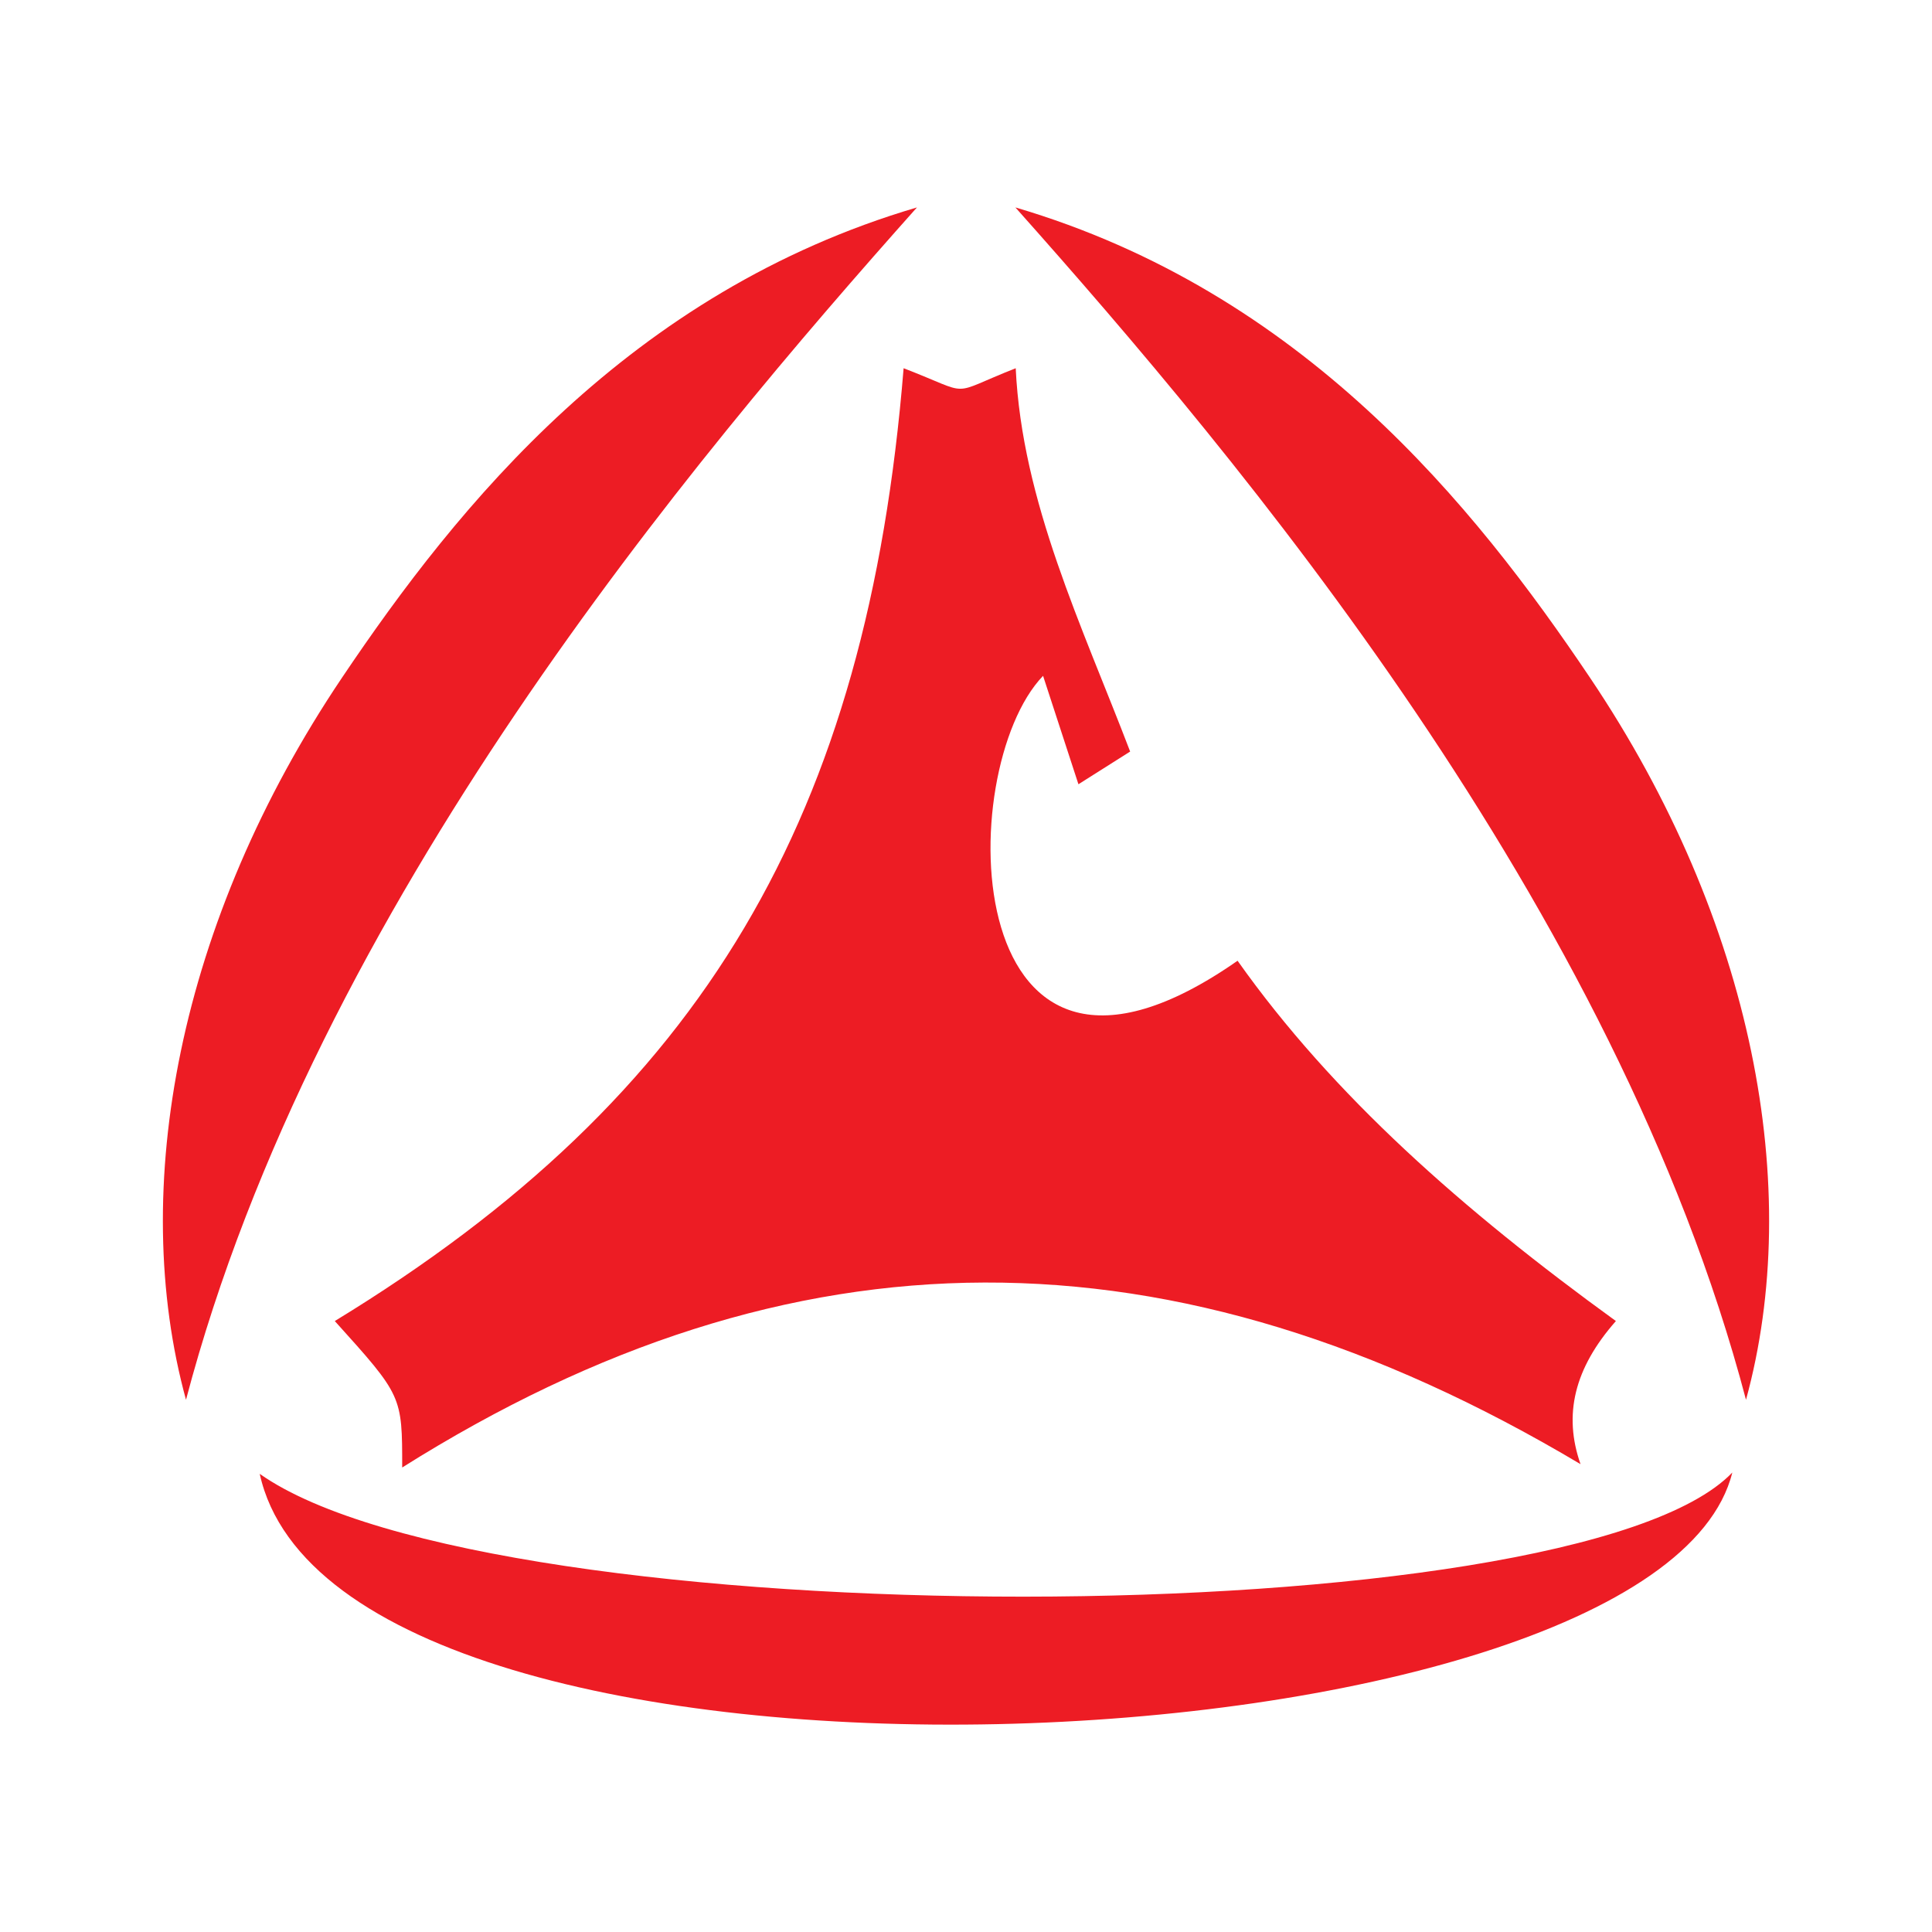 <?xml version="1.0" encoding="utf-8"?>
<!-- Generator: Adobe Illustrator 13.0.0, SVG Export Plug-In . SVG Version: 6.00 Build 14948)  -->
<!DOCTYPE svg PUBLIC "-//W3C//DTD SVG 1.0//EN" "http://www.w3.org/TR/2001/REC-SVG-20010904/DTD/svg10.dtd">
<svg version="1.0" id="Layer_1" xmlns="http://www.w3.org/2000/svg" xmlns:xlink="http://www.w3.org/1999/xlink" x="0px" y="0px"
	 width="192.756px" height="192.756px" viewBox="0 0 192.756 192.756" enable-background="new 0 0 192.756 192.756"
	 xml:space="preserve">
<g>
	<polygon fill-rule="evenodd" clip-rule="evenodd" fill="#FFFFFF" points="0,0 192.756,0 192.756,192.756 0,192.756 0,0 	"/>
	<path fill-rule="evenodd" clip-rule="evenodd" fill="#ED1C24" d="M172.834,146.913c-7.589,30.522-138.965,36.38-146.921,0.133
		C49.08,163.39,157.023,163.422,172.834,146.913L172.834,146.913z"/>
	<path fill-rule="evenodd" clip-rule="evenodd" fill="#ED1C24" d="M18.557,139.656c-5.758-21.003-0.799-47.73,15.578-72.062
		c11.55-17.175,28.659-38.444,57.35-46.899C69.15,45.759,31.539,90.361,18.557,139.656L18.557,139.656z"/>
	<path fill-rule="evenodd" clip-rule="evenodd" fill="#ED1C24" d="M174.198,139.656c5.759-21.003,0.799-47.73-15.577-72.062
		c-11.55-17.175-28.625-38.444-57.316-46.899C123.639,45.759,161.218,90.361,174.198,139.656L174.198,139.656z"/>
	<path fill-rule="evenodd" clip-rule="evenodd" fill="#ED1C24" d="M123.472,95.853c-27.959,19.539-28.492-18.972-19.405-28.425
		l3.529,10.817l5.159-3.262c-4.794-12.548-10.785-24.897-11.417-38.245c-6.924,2.729-4.095,2.729-11.184,0
		c-3.628,44.669-19.872,72.562-56.751,95.063c6.724,7.455,6.724,7.455,6.724,14.611c38.943-24.498,76.822-24.598,117.563-0.332
		c-1.731-4.927-0.633-9.554,3.528-14.279C145.973,120.75,132.992,109.301,123.472,95.853L123.472,95.853z"/>
</g>
</svg>
